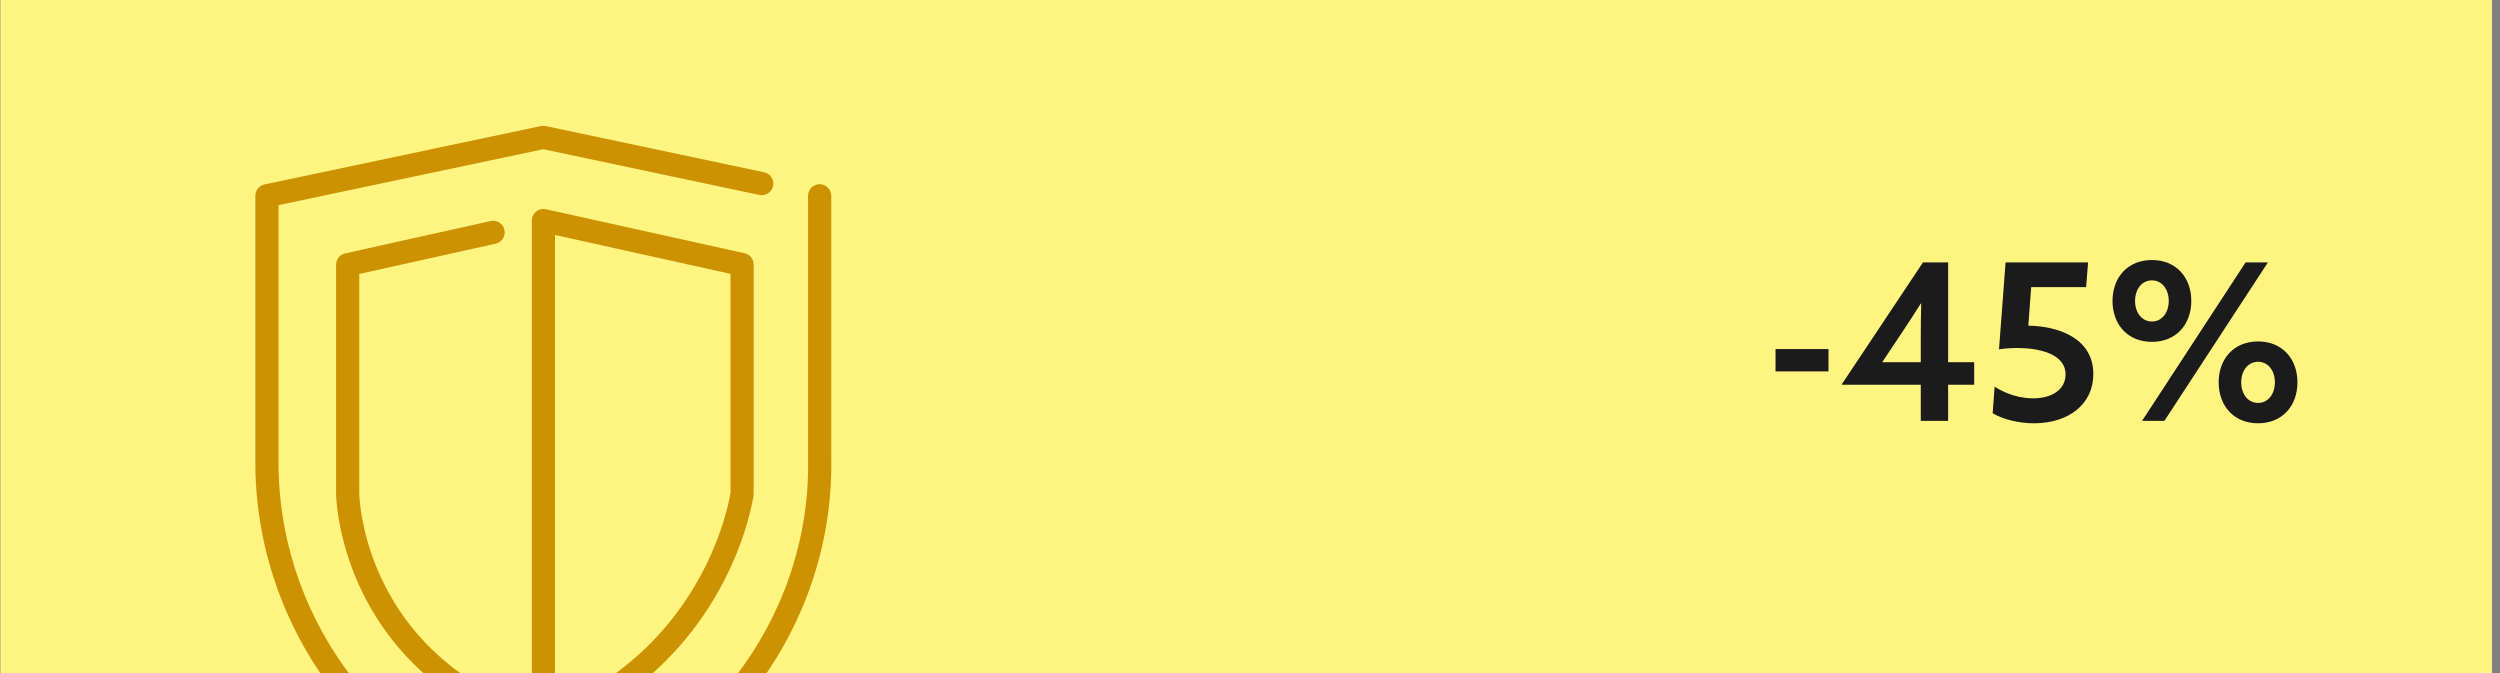 <svg width="297" height="80" viewBox="0 0 297 80" fill="none" xmlns="http://www.w3.org/2000/svg">
<rect x="0" y="0" width="297" height="80" fill="#808080" stroke="none"/>
<g clip-path="url(#clip0_7189_1346)">
<rect width="296" height="80" transform="translate(0.047)" fill="#FFF480"/>
<path d="M210.932 44.124V41.472H217.224V44.124H210.932ZM218.828 45.71L218.802 45.658L228.448 31.176H231.438V43.032H234.532V45.71H231.438V50H228.188V45.71H218.828ZM226.03 39.392L223.638 42.98L223.664 43.032H228.188V39.704C228.188 38.482 228.214 37.104 228.24 36.09L228.188 36.064C227.59 37.026 226.758 38.3 226.03 39.392ZM236.728 49.09L236.962 45.944C238.418 46.854 240.004 47.322 241.538 47.322C243.8 47.322 245.386 46.256 245.386 44.488C245.386 41.94 242.032 41.342 239.64 41.342C238.938 41.342 238.158 41.394 237.482 41.498L238.262 31.176H248.064L247.83 34.114H241.304L240.966 38.69C244.58 38.742 248.688 40.198 248.688 44.436C248.688 47.998 245.776 50.286 241.642 50.286C239.744 50.286 237.898 49.792 236.728 49.09ZM255.647 40.614C252.761 40.614 250.967 38.534 250.967 35.752C250.967 32.97 252.761 30.89 255.647 30.89C258.533 30.89 260.327 32.97 260.327 35.752C260.327 38.534 258.533 40.614 255.647 40.614ZM254.477 50L266.775 31.176H269.427L257.129 50H254.477ZM255.647 38.196C256.869 38.196 257.649 37.104 257.649 35.752C257.649 34.4 256.869 33.308 255.647 33.308C254.425 33.308 253.645 34.4 253.645 35.752C253.645 37.104 254.425 38.196 255.647 38.196ZM263.577 45.424C263.577 42.642 265.371 40.562 268.257 40.562C271.143 40.562 272.937 42.642 272.937 45.424C272.937 48.206 271.143 50.286 268.257 50.286C265.371 50.286 263.577 48.206 263.577 45.424ZM266.255 45.424C266.255 46.776 267.035 47.868 268.257 47.868C269.479 47.868 270.259 46.776 270.259 45.424C270.259 44.072 269.479 42.98 268.257 42.98C267.035 42.98 266.255 44.072 266.255 45.424Z" fill="#1B1B1B"/>
<path d="M64.401 14.954C64.544 14.939 64.688 14.945 64.829 14.975L90.781 20.466L90.916 20.502C91.581 20.715 91.99 21.4 91.842 22.097C91.695 22.794 91.044 23.255 90.351 23.18L90.211 23.159L64.542 17.727L33.089 24.372V55.42C33.313 74.476 46.637 91.305 64.54 94.727C83.011 91.09 96.358 73.621 96 54.518V23.257C96 22.497 96.616 21.881 97.376 21.881C98.136 21.881 98.752 22.497 98.752 23.257V54.467L98.758 55.424C98.685 75.489 84.496 93.748 64.8 97.482C64.634 97.514 64.462 97.514 64.295 97.483C44.86 93.914 30.576 75.799 30.337 55.449V23.257C30.337 22.606 30.792 22.045 31.428 21.91L64.26 14.975L64.401 14.954Z" fill="#CC9202"/>
<path d="M65.934 84.091C74.886 80.231 80.051 74.095 83.009 68.788C84.591 65.95 85.541 63.349 86.094 61.464C86.371 60.523 86.547 59.762 86.653 59.243C86.707 58.984 86.743 58.785 86.765 58.655C86.772 58.614 86.777 58.581 86.781 58.554V32.535L65.934 27.916V84.091ZM88.157 58.661L89.52 58.848C89.52 58.848 89.519 58.853 89.518 58.855C89.518 58.859 89.518 58.864 89.517 58.871C89.515 58.884 89.512 58.902 89.509 58.925C89.502 58.969 89.492 59.032 89.478 59.113C89.451 59.274 89.409 59.505 89.349 59.798C89.229 60.384 89.035 61.219 88.735 62.24C88.136 64.281 87.113 67.078 85.413 70.128C82.007 76.239 75.877 83.364 65.04 87.415C64.618 87.573 64.144 87.515 63.773 87.258C63.403 87.001 63.182 86.578 63.182 86.126V26.201C63.182 25.784 63.371 25.389 63.697 25.128C64.022 24.867 64.449 24.767 64.856 24.858L88.454 30.086C89.084 30.226 89.533 30.785 89.533 31.43V58.661C89.533 58.723 89.528 58.784 89.52 58.845L88.157 58.661Z" fill="#CC9202"/>
<path d="M39.927 31.444L39.947 31.206C40.042 30.666 40.454 30.223 41.005 30.1L58.287 26.261C59.029 26.096 59.764 26.565 59.929 27.306C60.094 28.048 59.626 28.784 58.884 28.949L42.679 32.547V58.686C42.68 58.71 42.682 58.749 42.685 58.802C42.689 58.908 42.698 59.073 42.716 59.289C42.751 59.722 42.818 60.362 42.951 61.16C43.216 62.758 43.739 64.984 44.765 67.469C46.81 72.425 50.855 78.418 58.911 82.549C59.587 82.895 59.854 83.725 59.507 84.401C59.182 85.035 58.434 85.309 57.785 85.056L57.656 84.998L56.848 84.572C48.635 80.106 44.396 73.789 42.221 68.52C41.102 65.807 40.529 63.373 40.236 61.611C40.09 60.73 40.012 60.013 39.972 59.511C39.951 59.26 39.941 59.061 39.935 58.922C39.932 58.853 39.93 58.799 39.929 58.76C39.928 58.74 39.928 58.724 39.927 58.713V58.691C39.927 58.691 39.967 58.69 41.303 58.675L39.927 58.691V31.444Z" fill="#CC9202"/>
</g>
<defs>
<clipPath id="clip0_7189_1346">
<rect width="296" height="80" fill="white" transform="translate(0.047)"/>
</clipPath>
</defs>
</svg>
